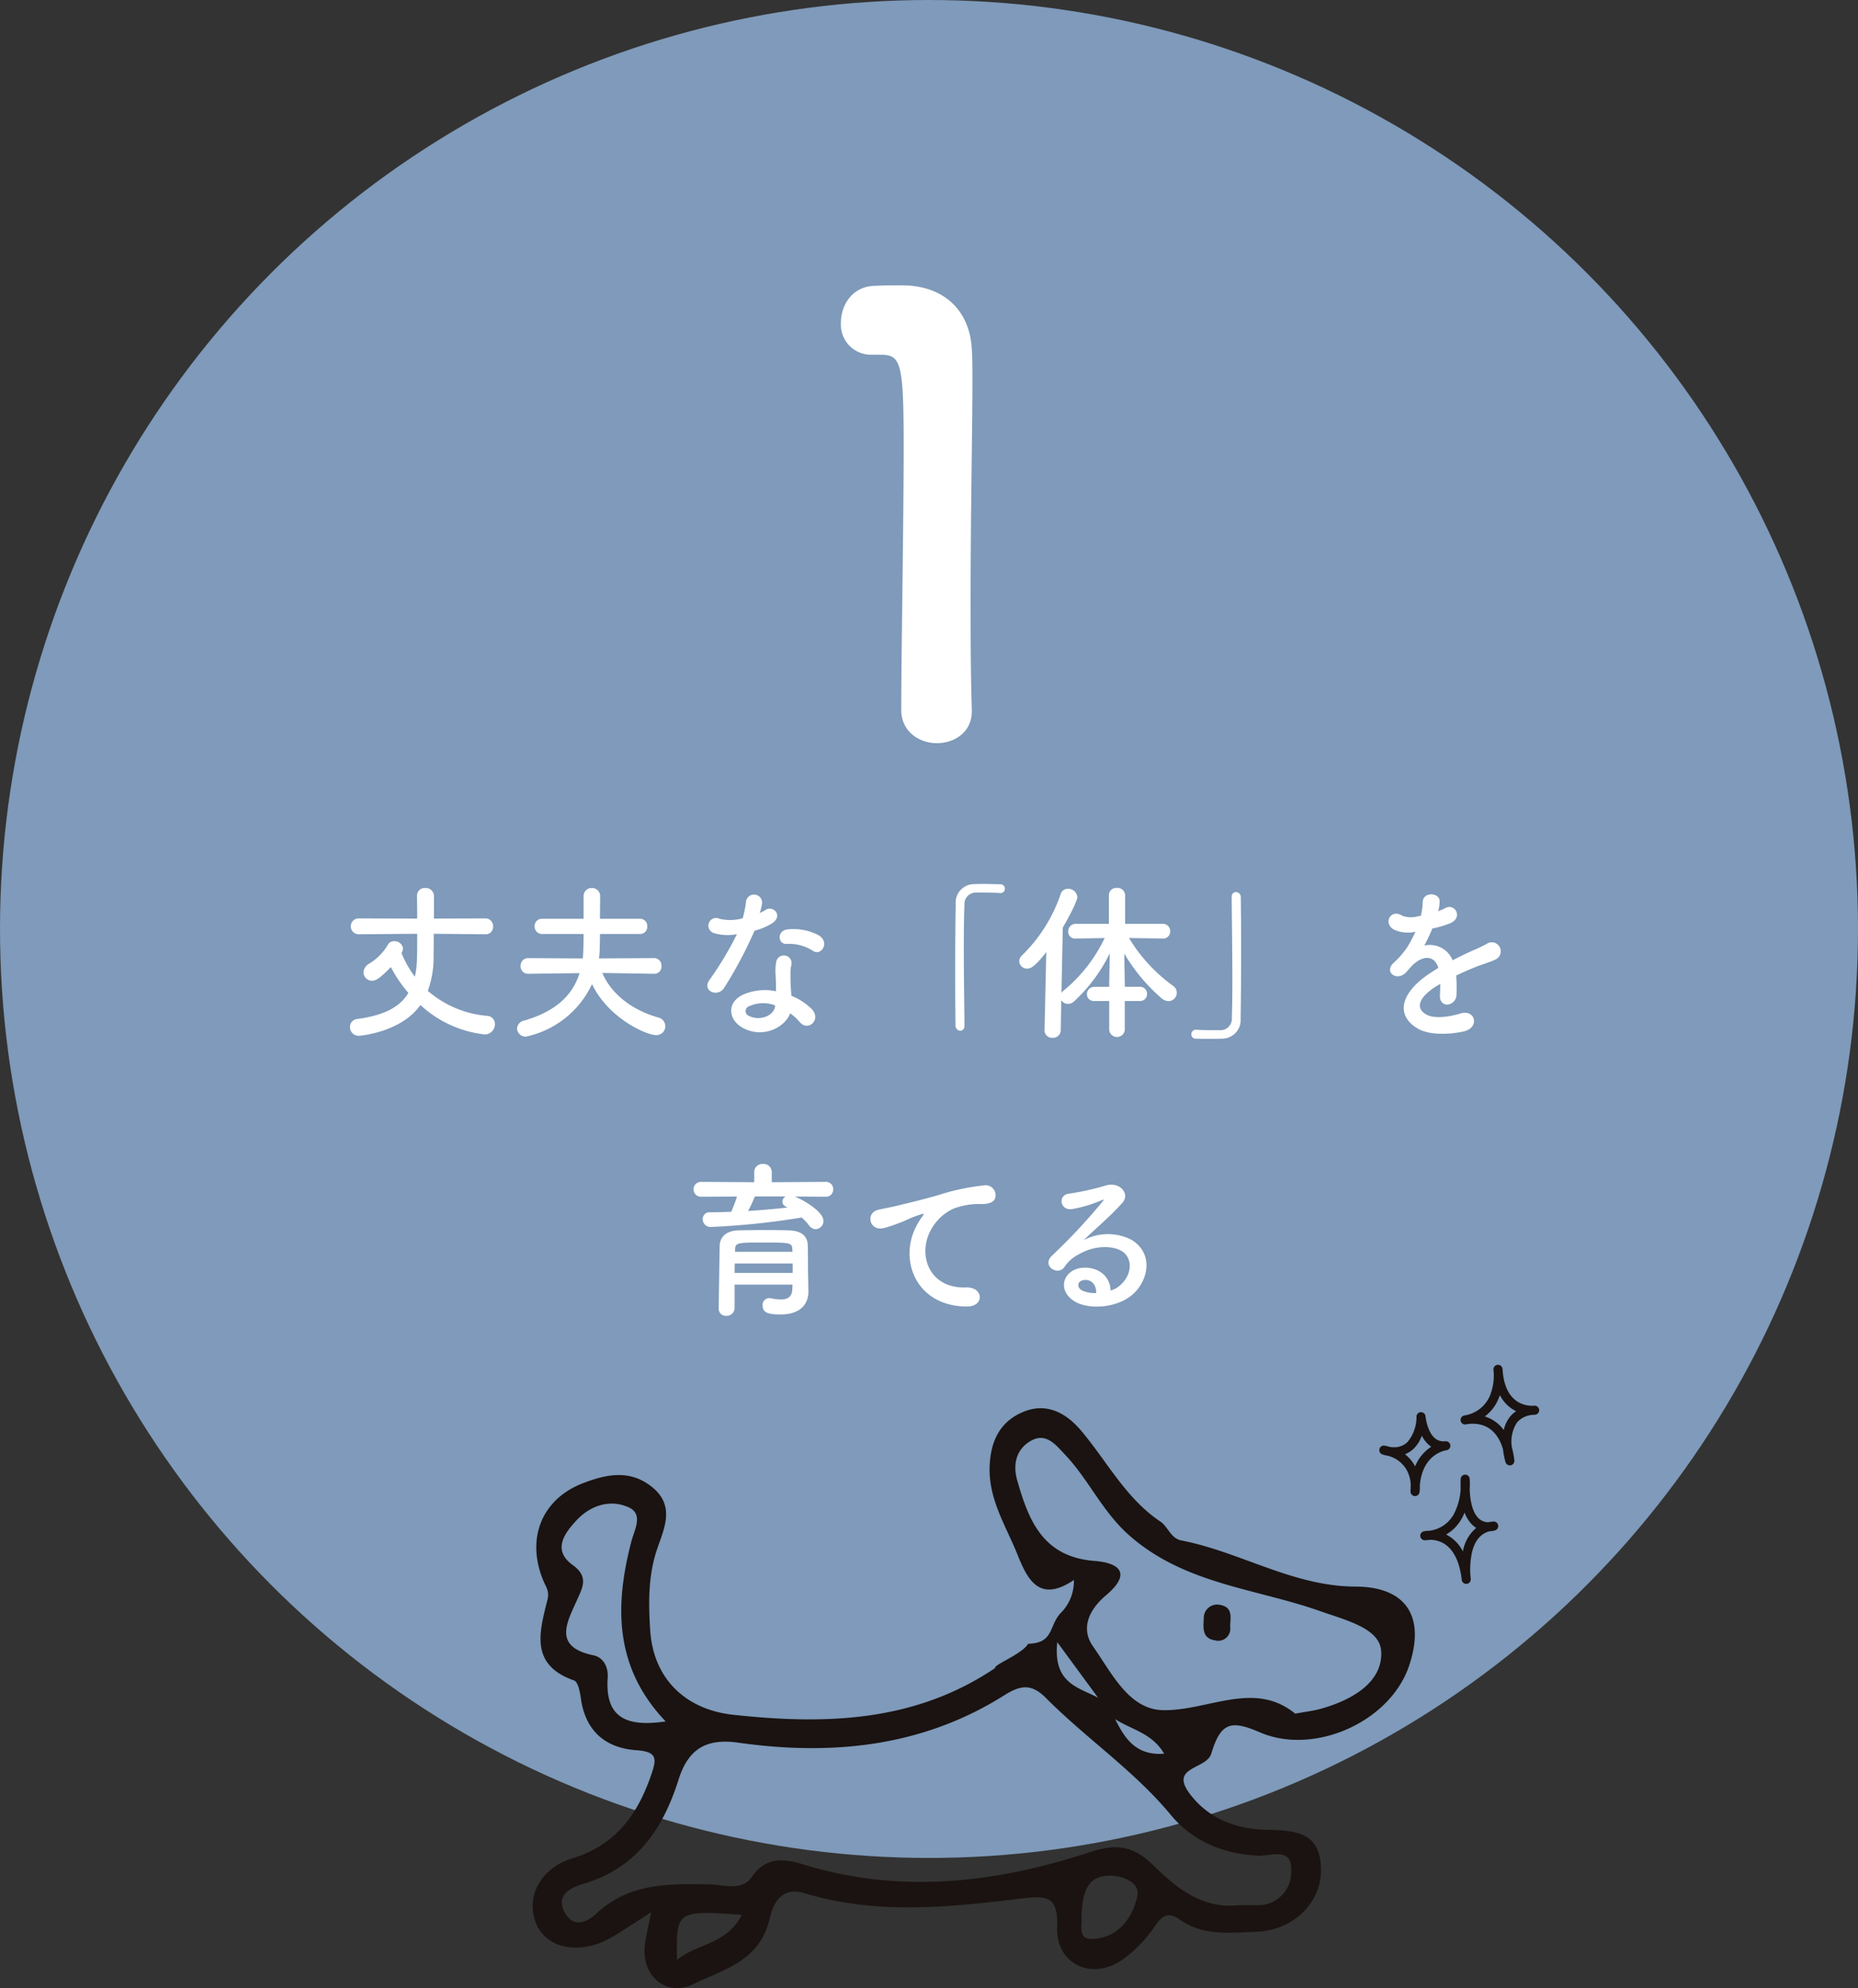 <svg xmlns="http://www.w3.org/2000/svg" width="308" height="329.585" viewBox="0 0 308 329.585">
  <rect x="0" y="0" width="308" height="329.585" fill="#333333" stroke="none"/>
  <g id="グループ_1253" data-name="グループ 1253" transform="translate(-118 -2848)">
    <g id="グループ_1223" data-name="グループ 1223">
      <circle id="楕円形_2" data-name="楕円形 2" cx="154" cy="154" r="154" transform="translate(118 2848)" fill="#7f9aba"/>
      <path id="パス_376" data-name="パス 376" d="M37.1-4.1v-.2c-.2-6.2-.2-12.5-.2-18.7,0-14.3.3-27.7.3-35.7,0-2.2,0-4-.1-5.3-.3-6.6-4.7-10.7-11.6-10.7-2.1,0-2.9,0-4.9.1-3.4.3-5.2,3.2-5.2,6.1a4.978,4.978,0,0,0,5.1,5.3h1.4c3.4,0,3.9,1.1,3.9,15.1,0,13.2-.4,34.5-.4,43.8,0,3.6,3,5.5,5.9,5.5S37.1-.6,37.1-4.1Z" transform="translate(242 2970)" fill="#fff"/>
      <path id="パス_371" data-name="パス 371" d="M-73.5-15.12a1.2,1.2,0,0,0,1.232-1.288,1.255,1.255,0,0,0-1.26-1.344l-8.54.028V-21.56a1.351,1.351,0,0,0-1.456-1.232,1.255,1.255,0,0,0-1.344,1.26v.028c0,.616.028,2.1.028,3.78l-9.632-.028a1.294,1.294,0,0,0-1.372,1.316,1.309,1.309,0,0,0,1.372,1.316l9.632-.084c0,4.088,0,5.348-.392,7.112a17.435,17.435,0,0,1-2.212-3.92,1.552,1.552,0,0,0,.252-.756,1.4,1.4,0,0,0-1.484-1.2,1.066,1.066,0,0,0-1.008.56,9.047,9.047,0,0,1-3.08,3.136,1.8,1.8,0,0,0-.98,1.484A1.424,1.424,0,0,0-92.316-7.42c.672,0,1.372-.476,3.108-2.268A21.826,21.826,0,0,0-86.3-5.4c-1.372,2.3-3.948,3.7-8.4,4.312A1.338,1.338,0,0,0-95.984.252,1.434,1.434,0,0,0-94.5,1.708c.168,0,7-.56,10.192-5.1A18.725,18.725,0,0,0-73.64,1.484,1.687,1.687,0,0,0-71.96-.224,1.342,1.342,0,0,0-73.3-1.6,17.184,17.184,0,0,1-83.076-5.74a16.227,16.227,0,0,0,.952-5.684c0-.588.028-2.1.028-3.78l8.568.084Zm27.972,6.552a1.19,1.19,0,0,0,1.176-1.288,1.219,1.219,0,0,0-1.2-1.316l-9.156.056c.056-.392.084-.812.112-1.2,0-.224.056-1.4.056-2.856h6.636a1.173,1.173,0,0,0,1.2-1.26,1.188,1.188,0,0,0-1.2-1.26h-6.636c0-1.512.028-2.94.028-3.7a1.344,1.344,0,0,0-1.372-1.4,1.329,1.329,0,0,0-1.372,1.4v3.7h-6.86a1.2,1.2,0,0,0-1.26,1.26,1.218,1.218,0,0,0,1.26,1.26h6.86c0,1.456-.056,2.632-.056,2.8-.028.42-.028.868-.084,1.26l-9.016-.056A1.239,1.239,0,0,0-67.7-9.856a1.225,1.225,0,0,0,1.26,1.288h.028l8.484-.112c-1.148,3.7-3.976,6.356-9.184,7.868A1.439,1.439,0,0,0-68.292.5a1.416,1.416,0,0,0,1.484,1.344A15.689,15.689,0,0,0-55.86-6.86c2.8,5.8,9.128,8.456,10.584,8.456A1.479,1.479,0,0,0-43.708.112,1.528,1.528,0,0,0-44.94-1.344c-3.948-1.12-7.616-3.612-9.212-7.364l8.6.14Zm26.32-3.78c1.372.868,2.828-1.456.924-2.6a8.856,8.856,0,0,0-5.152-.98c-1.792.168-1.68,2.492-.14,2.408A7.2,7.2,0,0,1-19.208-12.348Zm-12.628-2.8A54.646,54.646,0,0,1-36.428-7.5c-1.232,1.82,1.456,2.912,2.492,1.232a70.754,70.754,0,0,0,5.012-9.436,10.7,10.7,0,0,0,3-1.288c1.792-1.288.028-3.024-1.232-2.128a8.688,8.688,0,0,1-.9.476,9.414,9.414,0,0,0,.392-1.708,1.341,1.341,0,0,0-2.66-.252,18.056,18.056,0,0,1-.56,2.828,7.475,7.475,0,0,1-3.836.084,1.282,1.282,0,1,0-.812,2.408A7.66,7.66,0,0,0-31.836-15.148Zm8.82,13.132A8.109,8.109,0,0,1-21.42-.56c1.344,1.624,3.612-.364,2.016-2.128a10.159,10.159,0,0,0-3.416-2.24c-.028-.616-.084-1.2-.112-1.736-.028-.812-.028-1.512-.028-2.156a5.585,5.585,0,0,1,.168-1.316,1.286,1.286,0,0,0-2.52-.5,8.351,8.351,0,0,0-.14,1.876c.028.7.084,1.4.084,2.1v.98a9.154,9.154,0,0,0-5.376.532C-33.628-3.864-33.32-.84-30.716.476-27.328,2.184-23.828.224-23.016-2.016Zm-2.492-1.316c-.028.084,0,.2-.028.28-.308,1.512-2.576,2.324-4.256,1.484a.85.85,0,0,1-.028-1.624A5.614,5.614,0,0,1-25.508-3.332ZM5.88,0c-.028-3.584-.112-8.484-.112-12.852,0-2.744.028-5.264.112-7.112a1.9,1.9,0,0,1,1.988-2.072c2.912,0,3.7.056,3.864.084h.112a.7.7,0,0,0,.728-.728.7.7,0,0,0-.756-.728c-1.008-.028-1.876-.056-2.856-.056-.448,0-.9,0-1.372.028A3.071,3.071,0,0,0,4.424-20.1C4.368-16.772,4.34-12.46,4.34-8.288c0,3.024.028,5.936.056,8.344A.825.825,0,0,0,5.18.868c.364,0,.7-.252.7-.84ZM34.944-4.06a1.137,1.137,0,0,0,1.2-1.176,1.137,1.137,0,0,0-1.2-1.176H32.452V-7.14l-.084-4.788A29.873,29.873,0,0,0,38.584-4.48a1.86,1.86,0,0,0,1.12.448,1.4,1.4,0,0,0,1.372-1.4,1.369,1.369,0,0,0-.588-1.12A26.959,26.959,0,0,1,33.152-14.5l5.6.084h.028a1.144,1.144,0,0,0,1.2-1.2,1.189,1.189,0,0,0-1.232-1.232H32.508v-4.76a1.254,1.254,0,0,0-1.372-1.2,1.219,1.219,0,0,0-1.316,1.2v4.76H24.36a1.242,1.242,0,0,0-1.288,1.26,1.14,1.14,0,0,0,1.26,1.176h.028l4.76-.084a25.383,25.383,0,0,1-6.8,8.708,1.6,1.6,0,0,0-.364.392l.224-10.836c1.036-1.764,2.408-4.4,2.408-5.068a1.534,1.534,0,0,0-1.568-1.372,1.255,1.255,0,0,0-1.2.9,25.816,25.816,0,0,1-6.384,10.136,1.354,1.354,0,0,0-.476.98,1.281,1.281,0,0,0,1.316,1.232c.616,0,1.372-.42,3.164-2.744L19.152.756V.784a1.232,1.232,0,0,0,1.316,1.26A1.284,1.284,0,0,0,21.84.756L21.924-4.2a1.318,1.318,0,0,0,1.12.616A1.4,1.4,0,0,0,24.052-4a26.755,26.755,0,0,0,5.908-7.952l-.084,4.844v.7H27.44A1.213,1.213,0,0,0,26.18-5.18a1.129,1.129,0,0,0,1.26,1.12h2.436V.784a1.3,1.3,0,0,0,2.576,0V-4.06ZM50.176-21.252c.028,3.78.112,9.044.112,13.608,0,2.436-.028,4.676-.084,6.356A1.9,1.9,0,0,1,48.216.784C45.3.784,44.52.728,44.352.7H44.24a.751.751,0,0,0-.756.756.712.712,0,0,0,.756.728c.84.028,1.6.028,2.38.028.588,0,1.176,0,1.848-.028A3.093,3.093,0,0,0,51.66-1.148c.056-3.332.084-7.644.084-11.816,0-3.024-.028-5.936-.056-8.344a.829.829,0,0,0-.812-.812c-.364,0-.7.252-.7.84ZM84.42-19.04a5.294,5.294,0,0,0,.224-1.624c-.056-1.372-2.688-1.54-2.8.14a11.681,11.681,0,0,1-.308,2.352c-.14.028-.308.028-.42.056a4.306,4.306,0,0,1-2.632-.056c-1.96-1.316-3.332,1.316-1.316,2.324a5.655,5.655,0,0,0,3.472.308,23.341,23.341,0,0,1-1.316,2.492,13.976,13.976,0,0,1-2.268,2.632c-1.68,1.512.364,3.108,1.9,1.736a6.133,6.133,0,0,0,.644-.728l.112-.112c1.82-2.1,3.976-2.38,4.732-.028-.532.308-.98.616-1.372.868-5.068,3.332-5.74,7.112-1.96,9.24,2.184,1.232,5.992.812,7.644.392,2.576-.672,1.792-3.7-.672-2.94-1.316.42-4.06.98-5.544.224-1.568-.784-1.988-2.464,1.484-4.7.224-.14.476-.28.728-.42,0,.588-.028,1.232-.056,1.82-.084,1.092.56,1.624,1.26,1.6a1.656,1.656,0,0,0,1.484-1.736,22.372,22.372,0,0,0-.056-3.08c1.12-.532,2.38-1.092,3.556-1.54,1.484-.56,2.128-.7,3.024-1.148A1.493,1.493,0,1,0,92.4-13.5a21.5,21.5,0,0,1-2.184,1.036c-1.092.476-2.268,1.064-3.416,1.652a4.081,4.081,0,0,0-4.7-2.436,28.569,28.569,0,0,0,1.344-2.828A15.747,15.747,0,0,0,86.52-17c2.072-1.036.56-3.36-.98-2.436a9.849,9.849,0,0,1-1.176.5ZM-17.164,28.388a1.2,1.2,0,0,0,1.288-1.232,1.2,1.2,0,0,0-1.288-1.232l-8.9.056V24.272a1.346,1.346,0,0,0-1.456-1.316,1.346,1.346,0,0,0-1.456,1.316V25.98l-8.764-.056a1.221,1.221,0,0,0-1.288,1.232,1.221,1.221,0,0,0,1.288,1.232l5.908-.028a22.909,22.909,0,0,1-.952,2.52c-1.176.056-2.38.084-3.528.084a1.116,1.116,0,0,0-1.2,1.148,1.3,1.3,0,0,0,1.4,1.288,125.289,125.289,0,0,0,15.008-1.568,8.75,8.75,0,0,1,1.2,1.288,1.442,1.442,0,0,0,1.12.644A1.341,1.341,0,0,0-17.5,32.392c0-1.456-3.024-3.332-4.732-4.032Zm-2.884,12.8c-.028-1.12,0-3.556-.056-4.844-.056-1.26-.84-2.3-3.08-2.38-1.148-.028-2.464-.056-3.808-.056-1.624,0-3.276.028-4.592.056-2.24.056-3.052,1.316-3.108,2.408-.028.476-.168,10.248-.168,10.528a1.18,1.18,0,0,0,1.26,1.232,1.3,1.3,0,0,0,1.372-1.26v-3.92h9.6c0,.28-.028.532-.028.756-.056,1.344-.84,1.708-1.9,1.708a9.4,9.4,0,0,1-1.708-.2.7.7,0,0,0-.224-.028A1.126,1.126,0,0,0-27.58,46.42c0,1.26,1.064,1.484,2.968,1.484,3.668,0,4.62-2.1,4.62-3.752V44.1Zm-3.724-12.852a1.071,1.071,0,0,0-.532.9.9.9,0,0,0,.56.784,2.462,2.462,0,0,0,.28.168c-2.1.224-4.284.42-6.524.56a24.1,24.1,0,0,0,1.12-2.408Zm1.148,9.184h-9.52V37.1c.056-1.12.392-1.12,4.956-1.12,4.06,0,4.508.028,4.536,1.12Zm.028,3.5h-9.632c0-.532.028-1.064.028-1.568h9.6ZM6.272,46.588c2.968.028,2.8-3.276-.14-3.164-6.272.224-8.148-5.656-5.684-9.772a8.07,8.07,0,0,1,3.584-3.276A12.035,12.035,0,0,1,8.2,29.592c1.96.112,2.576-.448,2.744-.924a1.651,1.651,0,0,0-1.9-2.156A37.7,37.7,0,0,0,1.4,28.164c-2.856.812-5.292,1.372-6.664,1.708-.9.224-2.52.532-3.108.672-2.24.476-1.512,3.7.952,3.024.84-.224,1.624-.5,2.52-.84C-3,32-3.472,32-1.372,31.328c.532-.168.672-.2.224.392a9.676,9.676,0,0,0-.9,1.456C-5.1,38.8-2.184,46.56,6.272,46.588ZM30.1,43.928c-.084-2.52-2.184-3.864-4.424-3.78-3.3.112-4.62,3.584-1.652,5.516,2.128,1.4,6.5,1.288,9.268-.7,2.94-2.128,4.256-7.056.224-9.464a8.579,8.579,0,0,0-7.868.084c1.008-.98,2.128-1.988,3.248-3.024s2.24-2.128,3.136-3.136c1.4-1.568-.448-3.556-2.688-2.912a43.3,43.3,0,0,1-6.16,1.372c-1.9.224-1.484,3,.728,2.52a22.431,22.431,0,0,0,4.7-1.428c.224-.112.5-.224.2.168a99.193,99.193,0,0,1-8.456,9.044c-1.736,1.708,1.064,3.36,2.072,1.876a6.156,6.156,0,0,1,2.352-2.1c2.828-1.652,5.852-1.456,7.308-.476,1.6,1.064,1.68,3.724-.364,5.544A3.773,3.773,0,0,1,30.1,43.928Zm-2.38.42a5.038,5.038,0,0,1-2.352-.42c-.9-.476-.84-1.624.392-1.736S27.748,43.06,27.72,44.348Z" transform="translate(272 3018)" fill="#fff"/>
    </g>
    <g id="グループ_1229" data-name="グループ 1229" transform="translate(78.129 2764.864)">
      <path id="パス_300" data-name="パス 300" d="M238.542,340.617c-10.3-.028-19.048-5.747-28.825-7.646-1.773-.345-2.216-2.279-3.468-3.116-5.775-3.876-8.856-10.01-13.175-15.109-2.462-2.905-5.754-4.762-9.735-3.018-3.714,1.625-5.2,4.748-5.4,8.764-.281,5.564,2.687,10.031,4.614,14.842,1.667,4.15,3.622,8.047,9.348,4.192a7.494,7.494,0,0,1-2.244,5.536c-1.92,2.1-1.076,4.945-5.346,5.036-.978,1.716-5.789,3.51-5.451,4.01-13.358,9.024-28.192,9.411-43.421,7.766-7.934-.858-13.252-6-13.773-13.97-.288-4.53-.373-9.06,1.161-13.555,1.125-3.306,2.975-7.027-.724-10.122s-7.709-2.251-11.641-.724c-6.788,2.645-9.4,9.137-6.528,16.1.422,1.027,1.055,1.773.717,3.116-1.308,5.311-3.06,10.854,4.389,13.463.668.232.992,1.956,1.14,3.031.76,5.374,4.1,8.181,9.2,8.532,3.573.246,3.348,1.484,2.406,4.213-2.293,6.619-5.965,11.543-13.048,13.723-5.494,1.688-7.857,6.76-5.852,11.093,1.8,3.862,7.125,4.882,12.007,2.188,2.117-1.175,4.108-2.574,6.929-4.354-.464,2.349-.844,3.855-1.041,5.381-.654,5.079,3.517,8.757,8.026,6.535,4.882-2.4,10.825-3.707,12.57-10.516.31-1.2,1.154-6,5.887-4.558,11.845,3.616,23.993,2.335,35.993.872,4.361-.534,6.049-.225,5.866,4.769-.225,6.113,5.761,8.933,10.839,5.367a21.77,21.77,0,0,0,5.24-5.381c1.273-1.85,2.23-2.694,4.3-1.224,3.848,2.736,8.328,2.138,12.626,1.99,6.084-.218,10.741-4.748,10.734-10.185-.007-6.626-4.5-6.591-9.454-6.739-4.9-.155-9.5-2.033-12.471-6.19-3.046-4.27,2.947-3.841,3.728-6.4,1.562-5.135,3.193-5.662,8.04-3.559,9.053,3.925,21.7-1.751,24.795-11.121C250.176,345.513,246.934,340.638,238.542,340.617Zm-49.4,9.215c2.9,3.946,4.832,6.584,6.767,9.214C192.786,357.344,188.39,356.739,189.142,349.832Zm-74.525,5.922c.12-1.7-.64-3.383-2.363-3.742-6.746-1.393-4.4-5.423-2.729-9.151.971-2.181,1.955-3.89-.71-5.817-3.475-2.5-1.3-5.332.633-7.407,2.272-2.448,5.564-3.58,8.687-2.138,2.427,1.118.9,3.763.436,5.529-2.842,10.8-2.849,21.032,5.655,29.944C117.993,363.886,114.139,362.584,114.617,355.754Zm11.494,46.762c-.162-8.195-.1-8.237,10.748-7.477C134.284,400.012,129.431,399.738,126.111,402.516Zm69.13-3.489c-2.947.232-1.857-2.406-2.1-3.334.134-3.988.682-7.266,4.945-7.146,1.878.056,4.825,1.076,4.326,3.376C201.642,395.475,199.4,398.69,195.241,399.027Zm27.151-13.8c2.11.113,5.789-1.611,5.536,2.715a5.471,5.471,0,0,1-5.831,5.487c-.914.014-1.829,0-2.736,0-6.1.7-10.4-2.771-14.286-6.6-3.137-3.088-5.93-3.7-10.3-2.258-15.594,5.149-31.463,7.083-47.627,2.145-2.933-.893-6.2-1.547-8.581,1.97-1.681,2.49-4.671,1.351-7.048,1.3-6.7-.12-13.266-.274-18.675,4.755-1.484,1.378-3.735,2.638-5.24.091-1.7-2.877.57-4.22,2.849-4.889,8.835-2.574,13.3-9.046,15.9-17.3,1.526-4.825,4.3-6.943,9.869-6.155,15.489,2.2,30.549.725,44.145-7.857,2.757-1.744,4.551-1.906,6.907.464,6.654,6.7,14.581,12.007,20.68,19.365C211.56,382.807,216.6,384.924,222.392,385.227Zm-23.655-22.635c2.645,1.73,6.106,2.286,8.124,5.733C202.211,368.676,200.34,365.827,198.737,362.591Zm33.96-1.681c-1.083.3-2.216.429-4.115.774-6.774-5.55-14.307-.5-21.827-.577-5.754-.063-8.553-6.141-11.669-10.544-2.42-3.426-.049-6.654,2.061-8.434,4.846-4.08,1.6-5.508-1.794-5.761-8.574-.647-10.952-6.675-12.858-13.386-.767-2.68-.113-5.2,2.3-6.542,2.525-1.414,4.108.7,5.7,2.378,3.855,4.087,6.077,9.285,10.467,13.21,9.165,8.188,21.053,8.877,31.723,12.647,4.4,1.554,9.953,2.863,10.157,6.689C243.128,356.549,237.846,359.51,232.7,360.91Z" transform="translate(25.992 5.533)" fill="#1a1311"/>
      <path id="パス_301" data-name="パス 301" d="M120.69,315.7c2.307.394,1.716,2.194,1.723,3.65a2,2,0,0,1-2.532,2.23c-2.174-.317-1.92-2.138-1.843-3.623A2.208,2.208,0,0,1,120.69,315.7Z" transform="translate(121.385 33.478)" fill="#1a1311"/>
      <g id="グループ_1228" data-name="グループ 1228" transform="translate(269.268 310.136)">
        <path id="パス_304" data-name="パス 304" d="M128.4,310.5a.75.75,0,0,1,.747.685h0a8.083,8.083,0,0,0,.578,2.216c.569,1.3,1.362,1.935,2.425,1.935.092,0,.188,0,.284-.014a.75.75,0,0,1,.165,1.491c-.158.021-3.952.592-4.392,5.816a6.566,6.566,0,0,1-.051,1.145.75.75,0,0,1-1.491-.116c0-.361.013-.718.04-1.06a5.759,5.759,0,0,0-.721-2.6,5.043,5.043,0,0,0-3.033-2.263,5.348,5.348,0,0,1-.979-.245.75.75,0,0,1,.407-1.438c.31.059.613.132.9.215a4.514,4.514,0,0,0,.63.045,3.1,3.1,0,0,0,2.235-.846,6.454,6.454,0,0,0,1.508-4.265.75.75,0,0,1,.742-.7Zm1.7,5.734a4.737,4.737,0,0,1-1.56-1.842,5.7,5.7,0,0,1-1.35,2.151,4.407,4.407,0,0,1-1.45.933,6.043,6.043,0,0,1,1.546,1.766q.071.122.135.245a7.021,7.021,0,0,1,2.3-2.993Q129.907,316.356,130.1,316.237Z" transform="translate(-122.238 -303.396)" fill="#1a1311"/>
        <path id="パス_305" data-name="パス 305" d="M129.6,309.386a.75.75,0,0,1,.742.648c0,.024.033.243.049.6.506,5.007,3.586,5.548,4.888,5.548l.119,0c.076-.006.153-.011.23-.016a.75.75,0,0,1,.136,1.493c-.019,0-.117.014-.277.021a3.792,3.792,0,0,0-2.721,1.239,5.816,5.816,0,0,0-.866,4.175,14.169,14.169,0,0,1,.406,2.133.75.75,0,0,1-1.461.309,12.671,12.671,0,0,1-.423-2.157c-.564-1.943-1.9-4.227-5.038-4.227a5.4,5.4,0,0,0-.918.076l-.168.034a.75.75,0,0,1-.326-1.464c.014,0,.085-.021.2-.042a5.444,5.444,0,0,0,4.086-3.248,8.857,8.857,0,0,0,.633-3.764c-.018-.184-.033-.374-.044-.564a.75.75,0,0,1,.675-.791Q129.563,309.386,129.6,309.386Zm3,7.689a5.744,5.744,0,0,1-.823-.487,6.106,6.106,0,0,1-1.873-2.178c-.076.231-.164.464-.264.695a6.843,6.843,0,0,1-2.236,2.845,6.06,6.06,0,0,1,1.451.663,6.216,6.216,0,0,1,1.7,1.591,5.354,5.354,0,0,1,1.059-2.24A4.512,4.512,0,0,1,132.6,317.075Z" transform="translate(-110.671 -310.136)" fill="#1a1311"/>
        <path id="パス_306" data-name="パス 306" d="M129.9,311.975a.75.75,0,0,1,.747.684,12.447,12.447,0,0,1,0,1.732c.131,3.531,1.236,5.474,3.114,5.474h.005a6.093,6.093,0,0,1,.8-.116.75.75,0,0,1,.3,1.459,3.625,3.625,0,0,1-.909.152c-1.522.378-2.521,1.615-2.97,3.677a13.639,13.639,0,0,0-.182,4.058c.006.05.012.1.018.151a.75.75,0,0,1-1.488.188s-.008-.058-.02-.167c-.7-5.645-3.587-6.491-5.251-6.493-.266.036-.542.061-.822.075a.75.75,0,0,1-.2-1.481,4.809,4.809,0,0,1,.911-.093,5.359,5.359,0,0,0,4.07-2.764,10.066,10.066,0,0,0,1.124-4.146c-.017-.526-.015-1.087.007-1.671a.75.75,0,0,1,.73-.721Zm1.832,8.825a4.03,4.03,0,0,1-.888-.754,5.632,5.632,0,0,1-1.038-1.794,8.8,8.8,0,0,1-.482,1,6.833,6.833,0,0,1-2.579,2.648,6.375,6.375,0,0,1,2.778,2.8A6.55,6.55,0,0,1,131.732,320.8Z" transform="translate(-116.415 -294.514)" fill="#1a1311"/>
      </g>
    </g>
  </g>
</svg>
